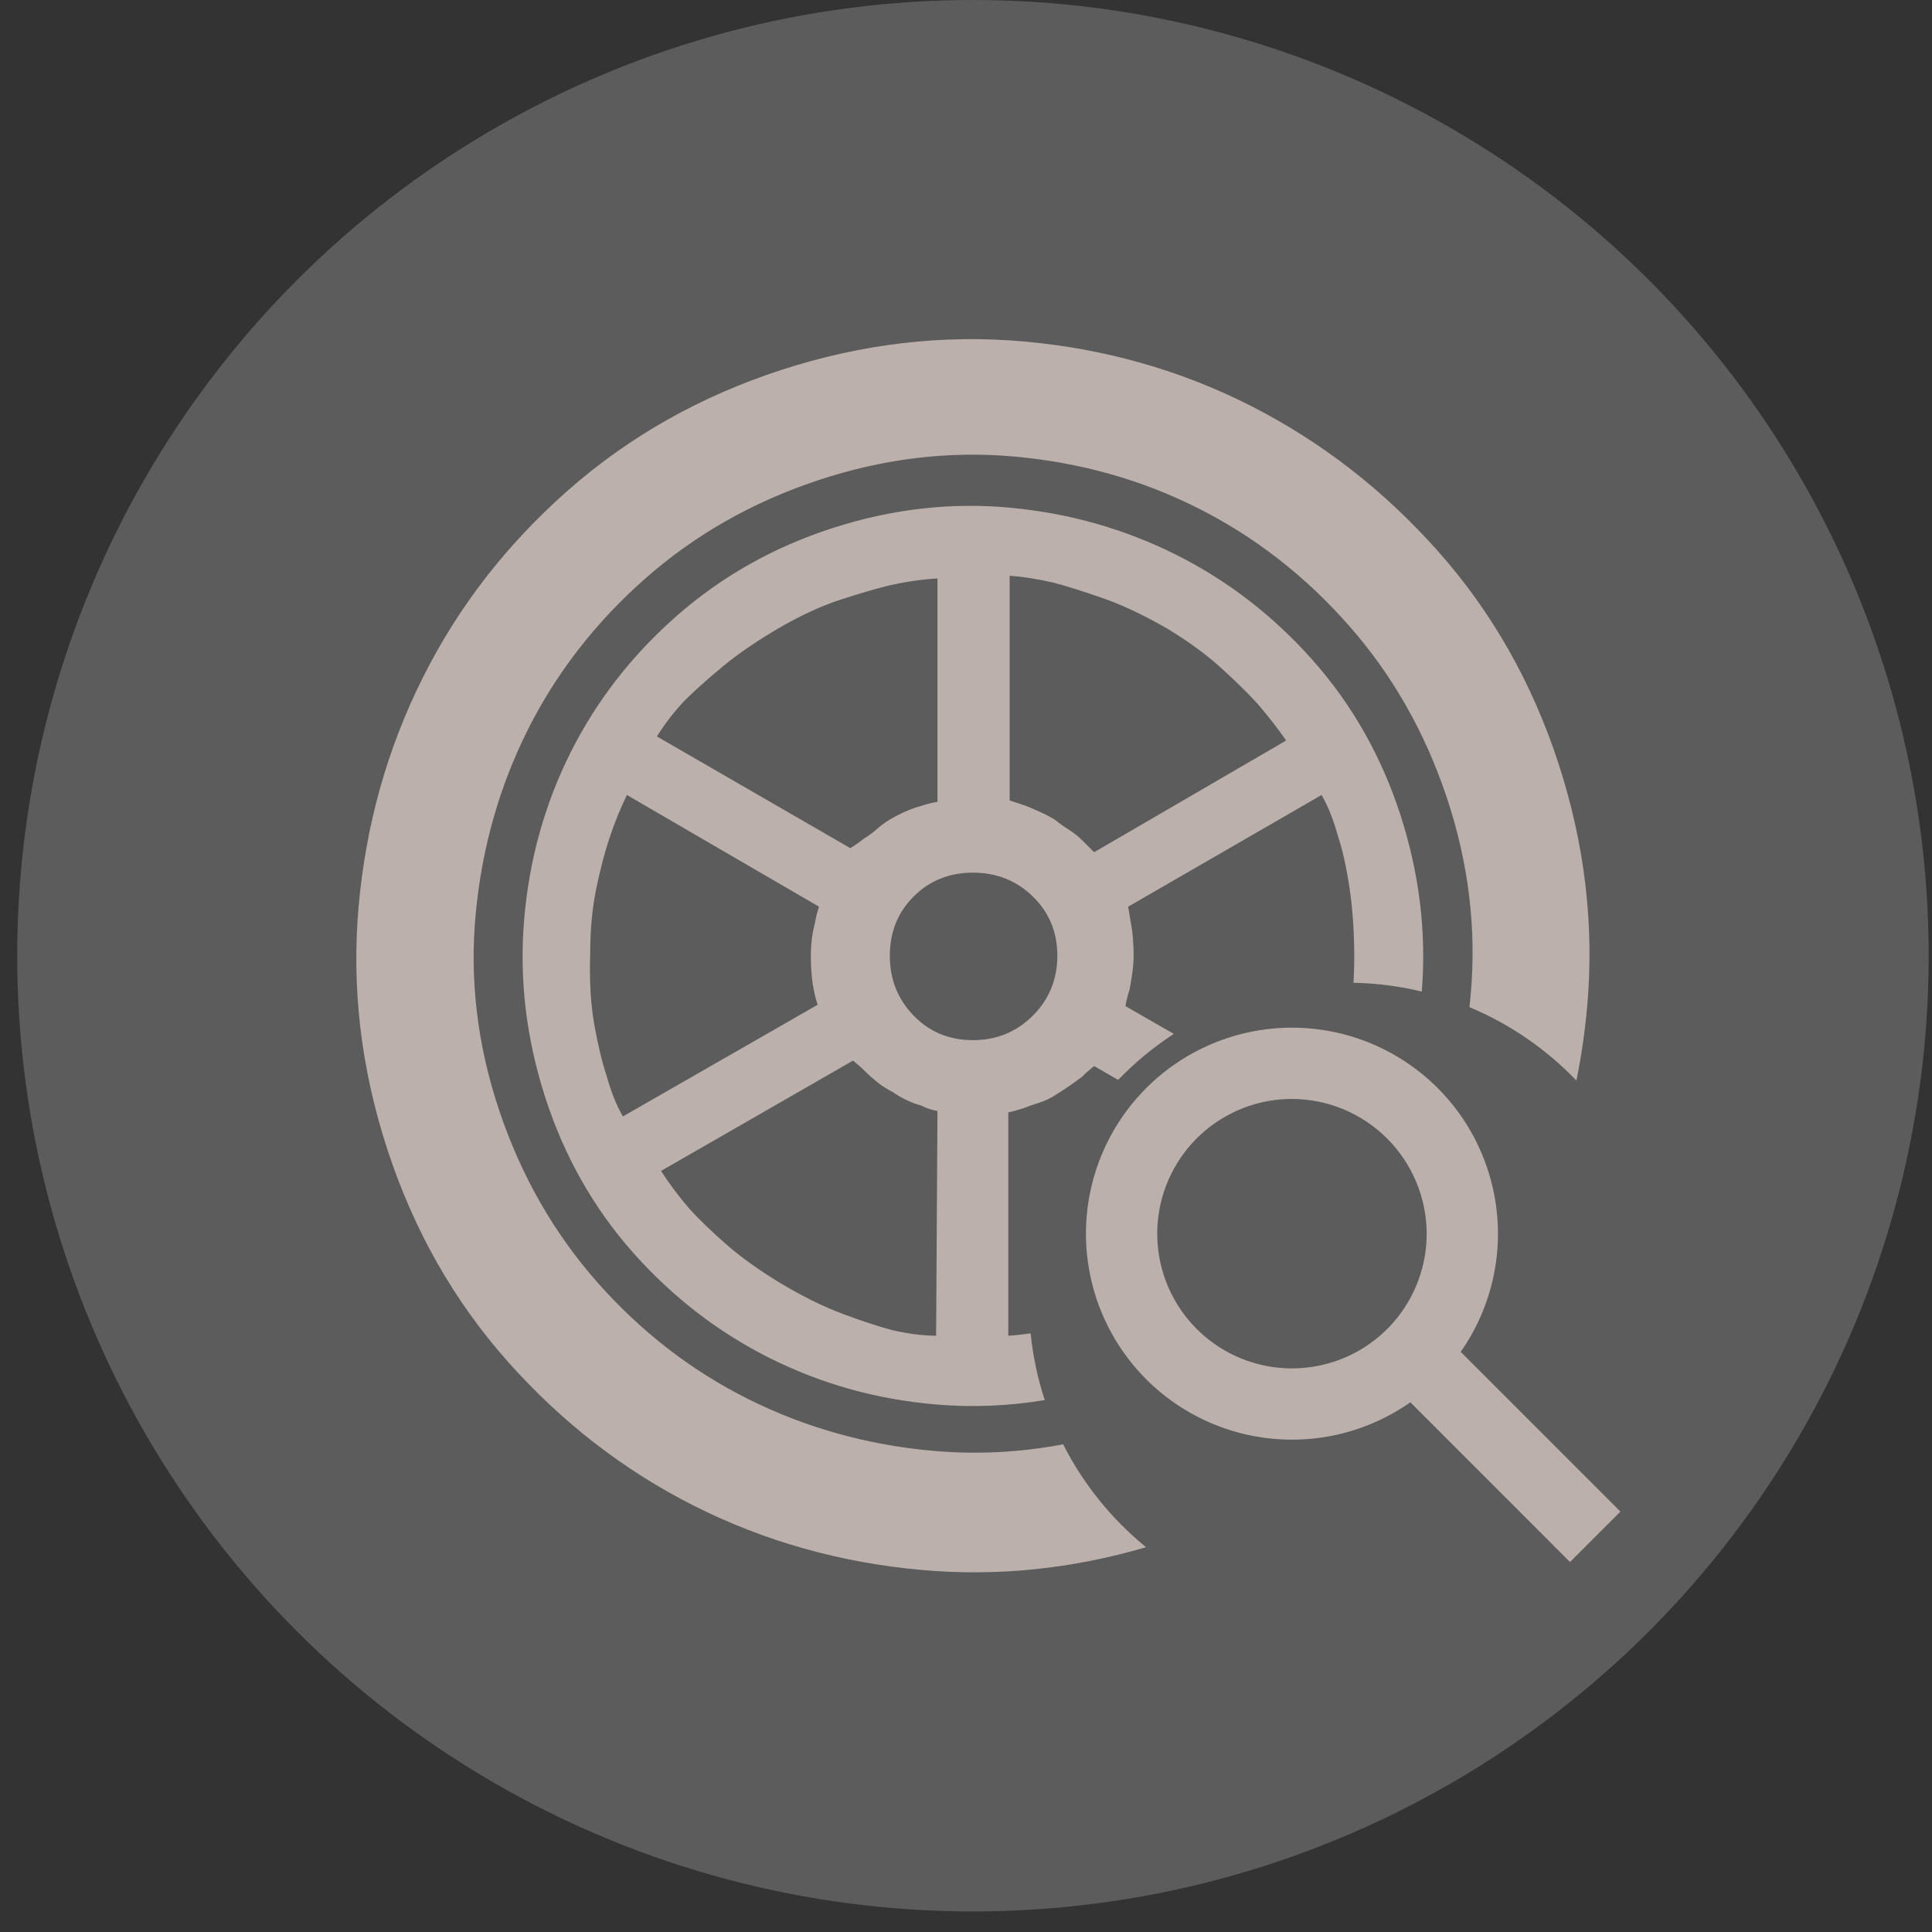 <svg width="47" height="47" viewBox="0 0 47 47" fill="none" xmlns="http://www.w3.org/2000/svg">
<rect x="0" y="0" width="47" height="47" fill="#333333" stroke="none"/>
<circle cx="23.669" cy="23.25" r="23.25" fill="white" fill-opacity="0.2"/>
<g clip-path="url(#clip0_4435_28149)">
<path d="M35.03 32.383L39.42 36.772L38.193 37.999L33.805 33.609L35.03 32.383Z" fill="#BBB0AB"/>
<path d="M31.43 35.023C30.438 35.023 29.47 34.729 28.645 34.179C27.821 33.628 27.179 32.845 26.799 31.93C26.42 31.014 26.321 30.006 26.514 29.034C26.708 28.062 27.185 27.169 27.886 26.468C28.587 25.767 29.48 25.29 30.452 25.096C31.424 24.903 32.432 25.002 33.347 25.381C34.263 25.761 35.046 26.403 35.597 27.227C36.147 28.052 36.441 29.02 36.441 30.012C36.441 30.67 36.312 31.322 36.06 31.93C35.808 32.538 35.439 33.09 34.973 33.556C34.508 34.021 33.956 34.39 33.347 34.642C32.739 34.894 32.088 35.023 31.43 35.023ZM31.43 26.734C30.781 26.734 30.148 26.926 29.609 27.287C29.07 27.647 28.65 28.159 28.402 28.757C28.154 29.356 28.089 30.015 28.215 30.651C28.342 31.287 28.654 31.871 29.112 32.329C29.57 32.788 30.154 33.1 30.79 33.226C31.426 33.353 32.085 33.288 32.684 33.04C33.283 32.792 33.795 32.372 34.155 31.833C34.515 31.294 34.707 30.66 34.707 30.012C34.705 29.143 34.359 28.311 33.745 27.697C33.13 27.082 32.298 26.736 31.43 26.734Z" fill="#BBB0AB"/>
</g>
<path fill-rule="evenodd" clip-rule="evenodd" d="M38.349 26.286C38.469 25.701 38.556 25.103 38.611 24.492C38.787 22.516 38.555 20.544 37.915 18.578C37.274 16.613 36.297 14.89 34.983 13.41C33.668 11.93 32.155 10.754 30.444 9.881C28.732 9.009 26.887 8.484 24.91 8.307C22.933 8.131 20.962 8.363 18.996 9.003C17.03 9.644 15.302 10.621 13.811 11.935C12.32 13.25 11.144 14.768 10.283 16.491C9.421 18.214 8.902 20.064 8.725 22.041C8.549 24.018 8.78 25.989 9.421 27.955C10.062 29.921 11.039 31.643 12.353 33.123C13.668 34.603 15.181 35.774 16.892 36.636C18.604 37.497 20.449 38.016 22.425 38.193C24.248 38.356 26.066 38.171 27.88 37.639C27.045 36.958 26.355 36.106 25.863 35.136C24.808 35.336 23.75 35.389 22.691 35.294C21.089 35.15 19.593 34.73 18.201 34.035C16.81 33.339 15.584 32.389 14.523 31.185C13.463 29.981 12.668 28.584 12.138 26.994C11.608 25.404 11.42 23.808 11.575 22.206C11.729 20.605 12.155 19.114 12.85 17.733C13.546 16.353 14.496 15.133 15.7 14.072C16.903 13.012 18.3 12.217 19.891 11.687C21.481 11.157 23.077 10.963 24.678 11.107C26.28 11.251 27.771 11.67 29.151 12.366C30.532 13.062 31.752 14.012 32.812 15.215C33.873 16.419 34.668 17.816 35.198 19.407C35.728 20.997 35.921 22.593 35.778 24.194C35.769 24.297 35.758 24.399 35.747 24.501C36.735 24.913 37.619 25.525 38.349 26.286ZM25.416 34.06C24.535 34.206 23.654 34.242 22.773 34.167C21.338 34.046 19.99 33.67 18.731 33.041C17.472 32.411 16.362 31.555 15.401 30.473C14.441 29.39 13.728 28.131 13.264 26.696C12.801 25.26 12.629 23.819 12.751 22.372C12.872 20.925 13.248 19.572 13.877 18.313C14.507 17.054 15.368 15.944 16.462 14.983C17.555 14.023 18.82 13.31 20.255 12.846C21.691 12.383 23.127 12.217 24.562 12.35C25.998 12.482 27.346 12.863 28.605 13.492C29.864 14.122 30.974 14.978 31.934 16.06C32.895 17.143 33.608 18.402 34.072 19.837C34.531 21.26 34.703 22.688 34.588 24.122C34.054 23.993 33.498 23.919 32.926 23.908C32.939 23.717 32.945 23.52 32.945 23.316C32.945 22.676 32.906 22.101 32.829 21.593C32.752 21.085 32.658 20.666 32.547 20.334C32.437 19.937 32.304 19.605 32.15 19.34L27.445 22.057L27.511 22.455C27.533 22.565 27.55 22.692 27.561 22.836C27.572 22.979 27.578 23.106 27.578 23.217C27.578 23.372 27.567 23.526 27.544 23.681C27.522 23.835 27.5 23.968 27.478 24.078C27.434 24.211 27.401 24.343 27.379 24.476L28.556 25.152C28.062 25.473 27.608 25.849 27.2 26.271L26.617 25.934C26.506 26.022 26.407 26.11 26.319 26.199C26.23 26.265 26.131 26.337 26.02 26.414C25.91 26.491 25.799 26.563 25.689 26.63C25.556 26.718 25.419 26.784 25.275 26.828C25.131 26.872 25.004 26.917 24.894 26.961C24.761 27.005 24.64 27.038 24.529 27.06V32.494C24.705 32.483 24.885 32.464 25.072 32.437C25.129 32.998 25.246 33.541 25.416 34.06ZM22.227 21.809C22.613 21.422 23.094 21.229 23.668 21.229C24.242 21.229 24.728 21.422 25.126 21.809C25.523 22.195 25.722 22.676 25.722 23.25C25.722 23.824 25.523 24.31 25.126 24.708C24.728 25.105 24.242 25.304 23.668 25.304C23.094 25.304 22.613 25.105 22.227 24.708C21.84 24.31 21.647 23.824 21.647 23.25C21.647 22.676 21.84 22.195 22.227 21.809ZM20.686 20.633L15.981 17.916C16.158 17.628 16.379 17.341 16.644 17.054C16.887 16.811 17.202 16.53 17.588 16.209C17.975 15.889 18.455 15.563 19.029 15.232C19.538 14.945 20.012 14.729 20.454 14.586C20.896 14.442 21.294 14.326 21.647 14.238C22.044 14.15 22.431 14.094 22.806 14.072V19.506C22.674 19.528 22.541 19.561 22.409 19.605C22.166 19.672 21.912 19.782 21.647 19.937C21.537 20.003 21.431 20.08 21.332 20.169C21.233 20.257 21.128 20.334 21.017 20.401C20.907 20.489 20.797 20.566 20.686 20.633ZM19.891 24.443L15.153 27.16C14.998 26.895 14.866 26.563 14.755 26.166C14.645 25.834 14.546 25.42 14.457 24.923C14.369 24.426 14.336 23.846 14.358 23.184C14.358 22.609 14.408 22.085 14.507 21.61C14.606 21.135 14.711 20.732 14.822 20.401C14.954 20.003 15.098 19.65 15.252 19.34L19.924 22.057C19.88 22.19 19.847 22.322 19.825 22.455C19.758 22.698 19.725 22.974 19.725 23.283C19.725 23.416 19.731 23.548 19.742 23.681C19.753 23.813 19.769 23.935 19.791 24.045C19.814 24.178 19.847 24.31 19.891 24.443ZM22.806 27.027L22.773 32.494C22.464 32.494 22.111 32.45 21.713 32.361C21.382 32.273 20.979 32.141 20.504 31.964C20.029 31.787 19.515 31.533 18.963 31.202C18.455 30.892 18.024 30.583 17.671 30.274C17.318 29.965 17.019 29.678 16.776 29.413C16.511 29.103 16.279 28.794 16.081 28.485L20.752 25.801C20.863 25.89 20.962 25.978 21.05 26.066C21.139 26.155 21.238 26.243 21.349 26.331C21.459 26.42 21.581 26.497 21.713 26.563C21.934 26.718 22.166 26.828 22.409 26.895C22.541 26.961 22.674 27.005 22.806 27.027ZM24.562 19.473V14.006C24.872 14.028 25.225 14.083 25.623 14.172C25.954 14.26 26.357 14.387 26.832 14.553C27.307 14.718 27.832 14.967 28.406 15.298C28.914 15.607 29.345 15.922 29.698 16.242C30.052 16.563 30.35 16.855 30.593 17.12C30.858 17.43 31.09 17.728 31.288 18.015L26.617 20.732L26.319 20.434C26.23 20.345 26.125 20.263 26.004 20.185C25.882 20.108 25.766 20.025 25.656 19.937C25.546 19.87 25.43 19.81 25.308 19.755C25.186 19.699 25.071 19.65 24.96 19.605L24.562 19.473Z" fill="#BBB0AB"/>
<defs>
<clipPath id="clip0_4435_28149">
<rect width="13" height="13" fill="white" transform="translate(26.418 25)"/>
</clipPath>
</defs>
</svg>

